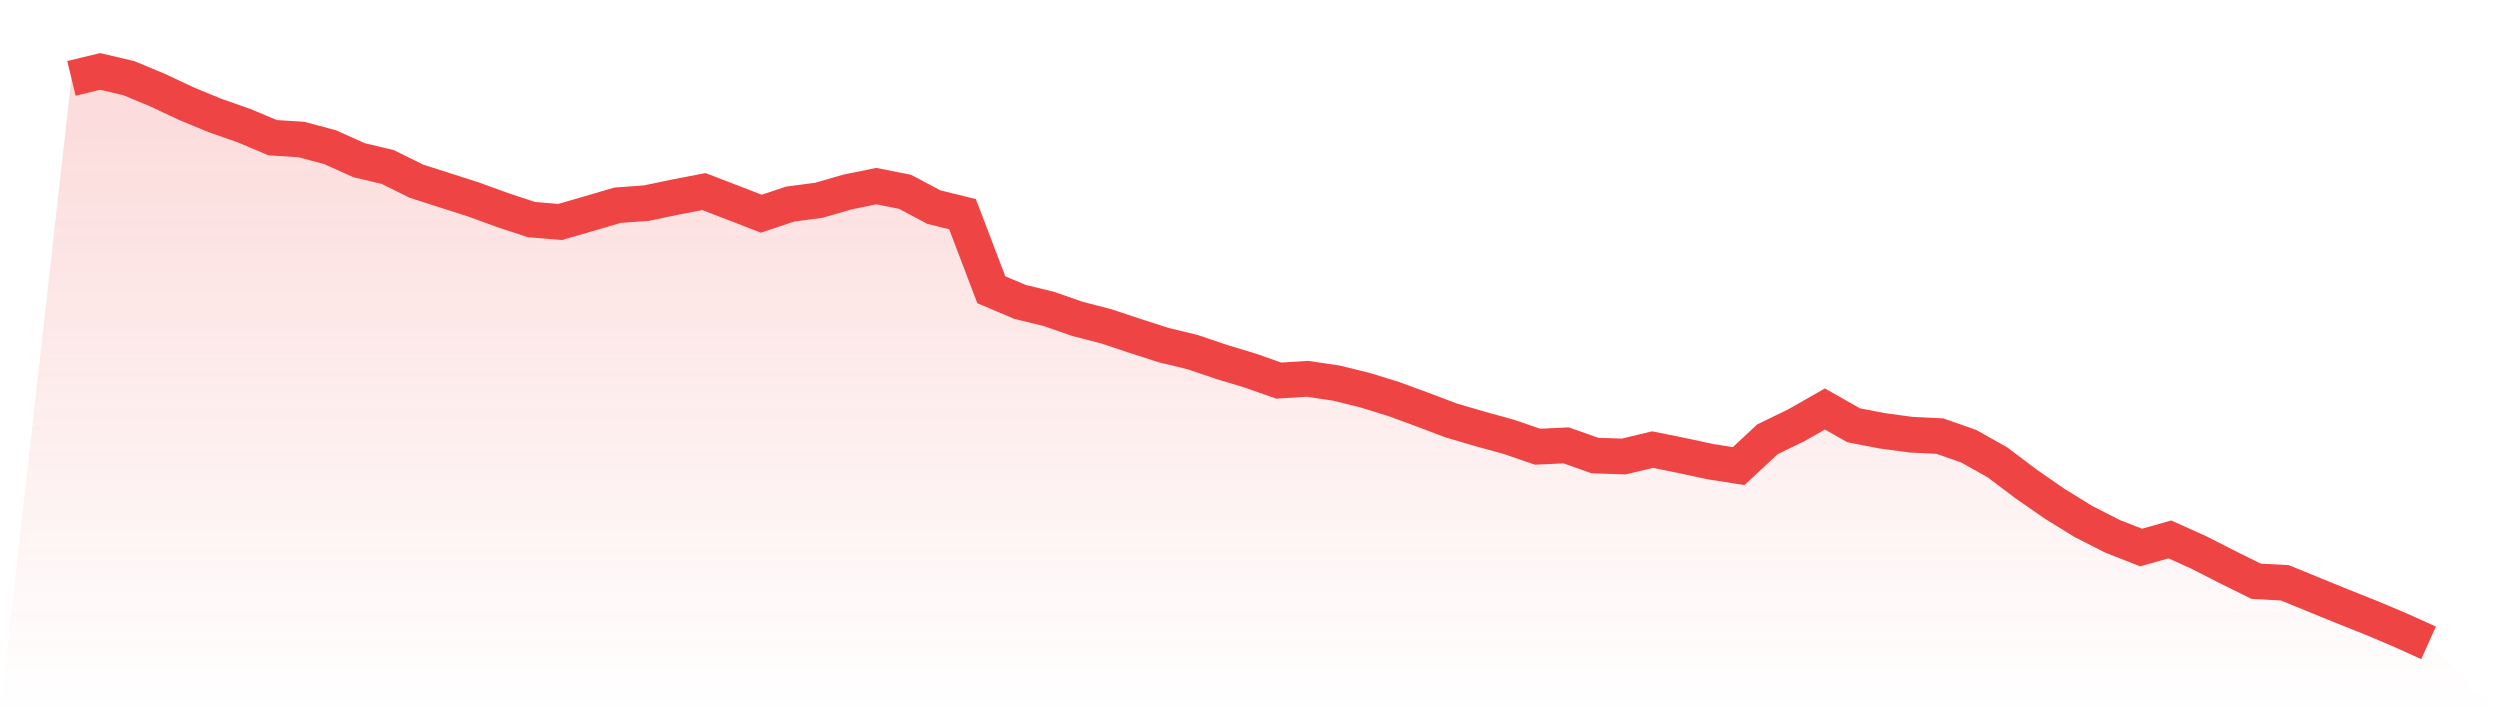 <svg viewBox="0 0 140 40" xmlns="http://www.w3.org/2000/svg">
<defs>
<linearGradient id="gradient" x1="0" x2="0" y1="0" y2="1">
<stop offset="0%" stop-color="#ef4444" stop-opacity="0.2"/>
<stop offset="100%" stop-color="#ef4444" stop-opacity="0"/>
</linearGradient>
</defs>
<path d="M4,4.389 L4,4.389 L5.61,4 L7.22,4.379 L8.829,5.05 L10.439,5.806 L12.049,6.471 L13.659,7.034 L15.268,7.711 L16.878,7.812 L18.488,8.243 L20.098,8.969 L21.707,9.35 L23.317,10.145 L24.927,10.662 L26.537,11.177 L28.146,11.764 L29.756,12.296 L31.366,12.431 L32.976,11.964 L34.585,11.492 L36.195,11.375 L37.805,11.039 L39.415,10.728 L41.024,11.344 L42.634,11.968 L44.244,11.428 L45.854,11.216 L47.463,10.751 L49.073,10.423 L50.683,10.741 L52.293,11.597 L53.902,11.995 L55.512,16.225 L57.122,16.907 L58.732,17.298 L60.341,17.858 L61.951,18.274 L63.561,18.81 L65.171,19.327 L66.78,19.716 L68.39,20.262 L70,20.748 L71.61,21.314 L73.22,21.213 L74.829,21.452 L76.439,21.849 L78.049,22.346 L79.659,22.937 L81.268,23.546 L82.878,24.018 L84.488,24.461 L86.098,25.015 L87.707,24.941 L89.317,25.511 L90.927,25.565 L92.537,25.178 L94.146,25.501 L95.756,25.847 L97.366,26.102 L98.976,24.599 L100.585,23.82 L102.195,22.902 L103.805,23.816 L105.415,24.127 L107.024,24.343 L108.634,24.422 L110.244,24.986 L111.854,25.89 L113.463,27.103 L115.073,28.219 L116.683,29.21 L118.293,30.03 L119.902,30.662 L121.512,30.207 L123.122,30.932 L124.732,31.753 L126.341,32.55 L127.951,32.637 L129.561,33.296 L131.171,33.953 L132.78,34.593 L134.39,35.273 L136,36 L140,40 L0,40 z" fill="url(#gradient)"/>
<path d="M4,4.389 L4,4.389 L5.61,4 L7.22,4.379 L8.829,5.05 L10.439,5.806 L12.049,6.471 L13.659,7.034 L15.268,7.711 L16.878,7.812 L18.488,8.243 L20.098,8.969 L21.707,9.35 L23.317,10.145 L24.927,10.662 L26.537,11.177 L28.146,11.764 L29.756,12.296 L31.366,12.431 L32.976,11.964 L34.585,11.492 L36.195,11.375 L37.805,11.039 L39.415,10.728 L41.024,11.344 L42.634,11.968 L44.244,11.428 L45.854,11.216 L47.463,10.751 L49.073,10.423 L50.683,10.741 L52.293,11.597 L53.902,11.995 L55.512,16.225 L57.122,16.907 L58.732,17.298 L60.341,17.858 L61.951,18.274 L63.561,18.81 L65.171,19.327 L66.78,19.716 L68.39,20.262 L70,20.748 L71.61,21.314 L73.22,21.213 L74.829,21.452 L76.439,21.849 L78.049,22.346 L79.659,22.937 L81.268,23.546 L82.878,24.018 L84.488,24.461 L86.098,25.015 L87.707,24.941 L89.317,25.511 L90.927,25.565 L92.537,25.178 L94.146,25.501 L95.756,25.847 L97.366,26.102 L98.976,24.599 L100.585,23.82 L102.195,22.902 L103.805,23.816 L105.415,24.127 L107.024,24.343 L108.634,24.422 L110.244,24.986 L111.854,25.89 L113.463,27.103 L115.073,28.219 L116.683,29.21 L118.293,30.03 L119.902,30.662 L121.512,30.207 L123.122,30.932 L124.732,31.753 L126.341,32.55 L127.951,32.637 L129.561,33.296 L131.171,33.953 L132.78,34.593 L134.39,35.273 L136,36" fill="none" stroke="#ef4444" stroke-width="2"/>
</svg>